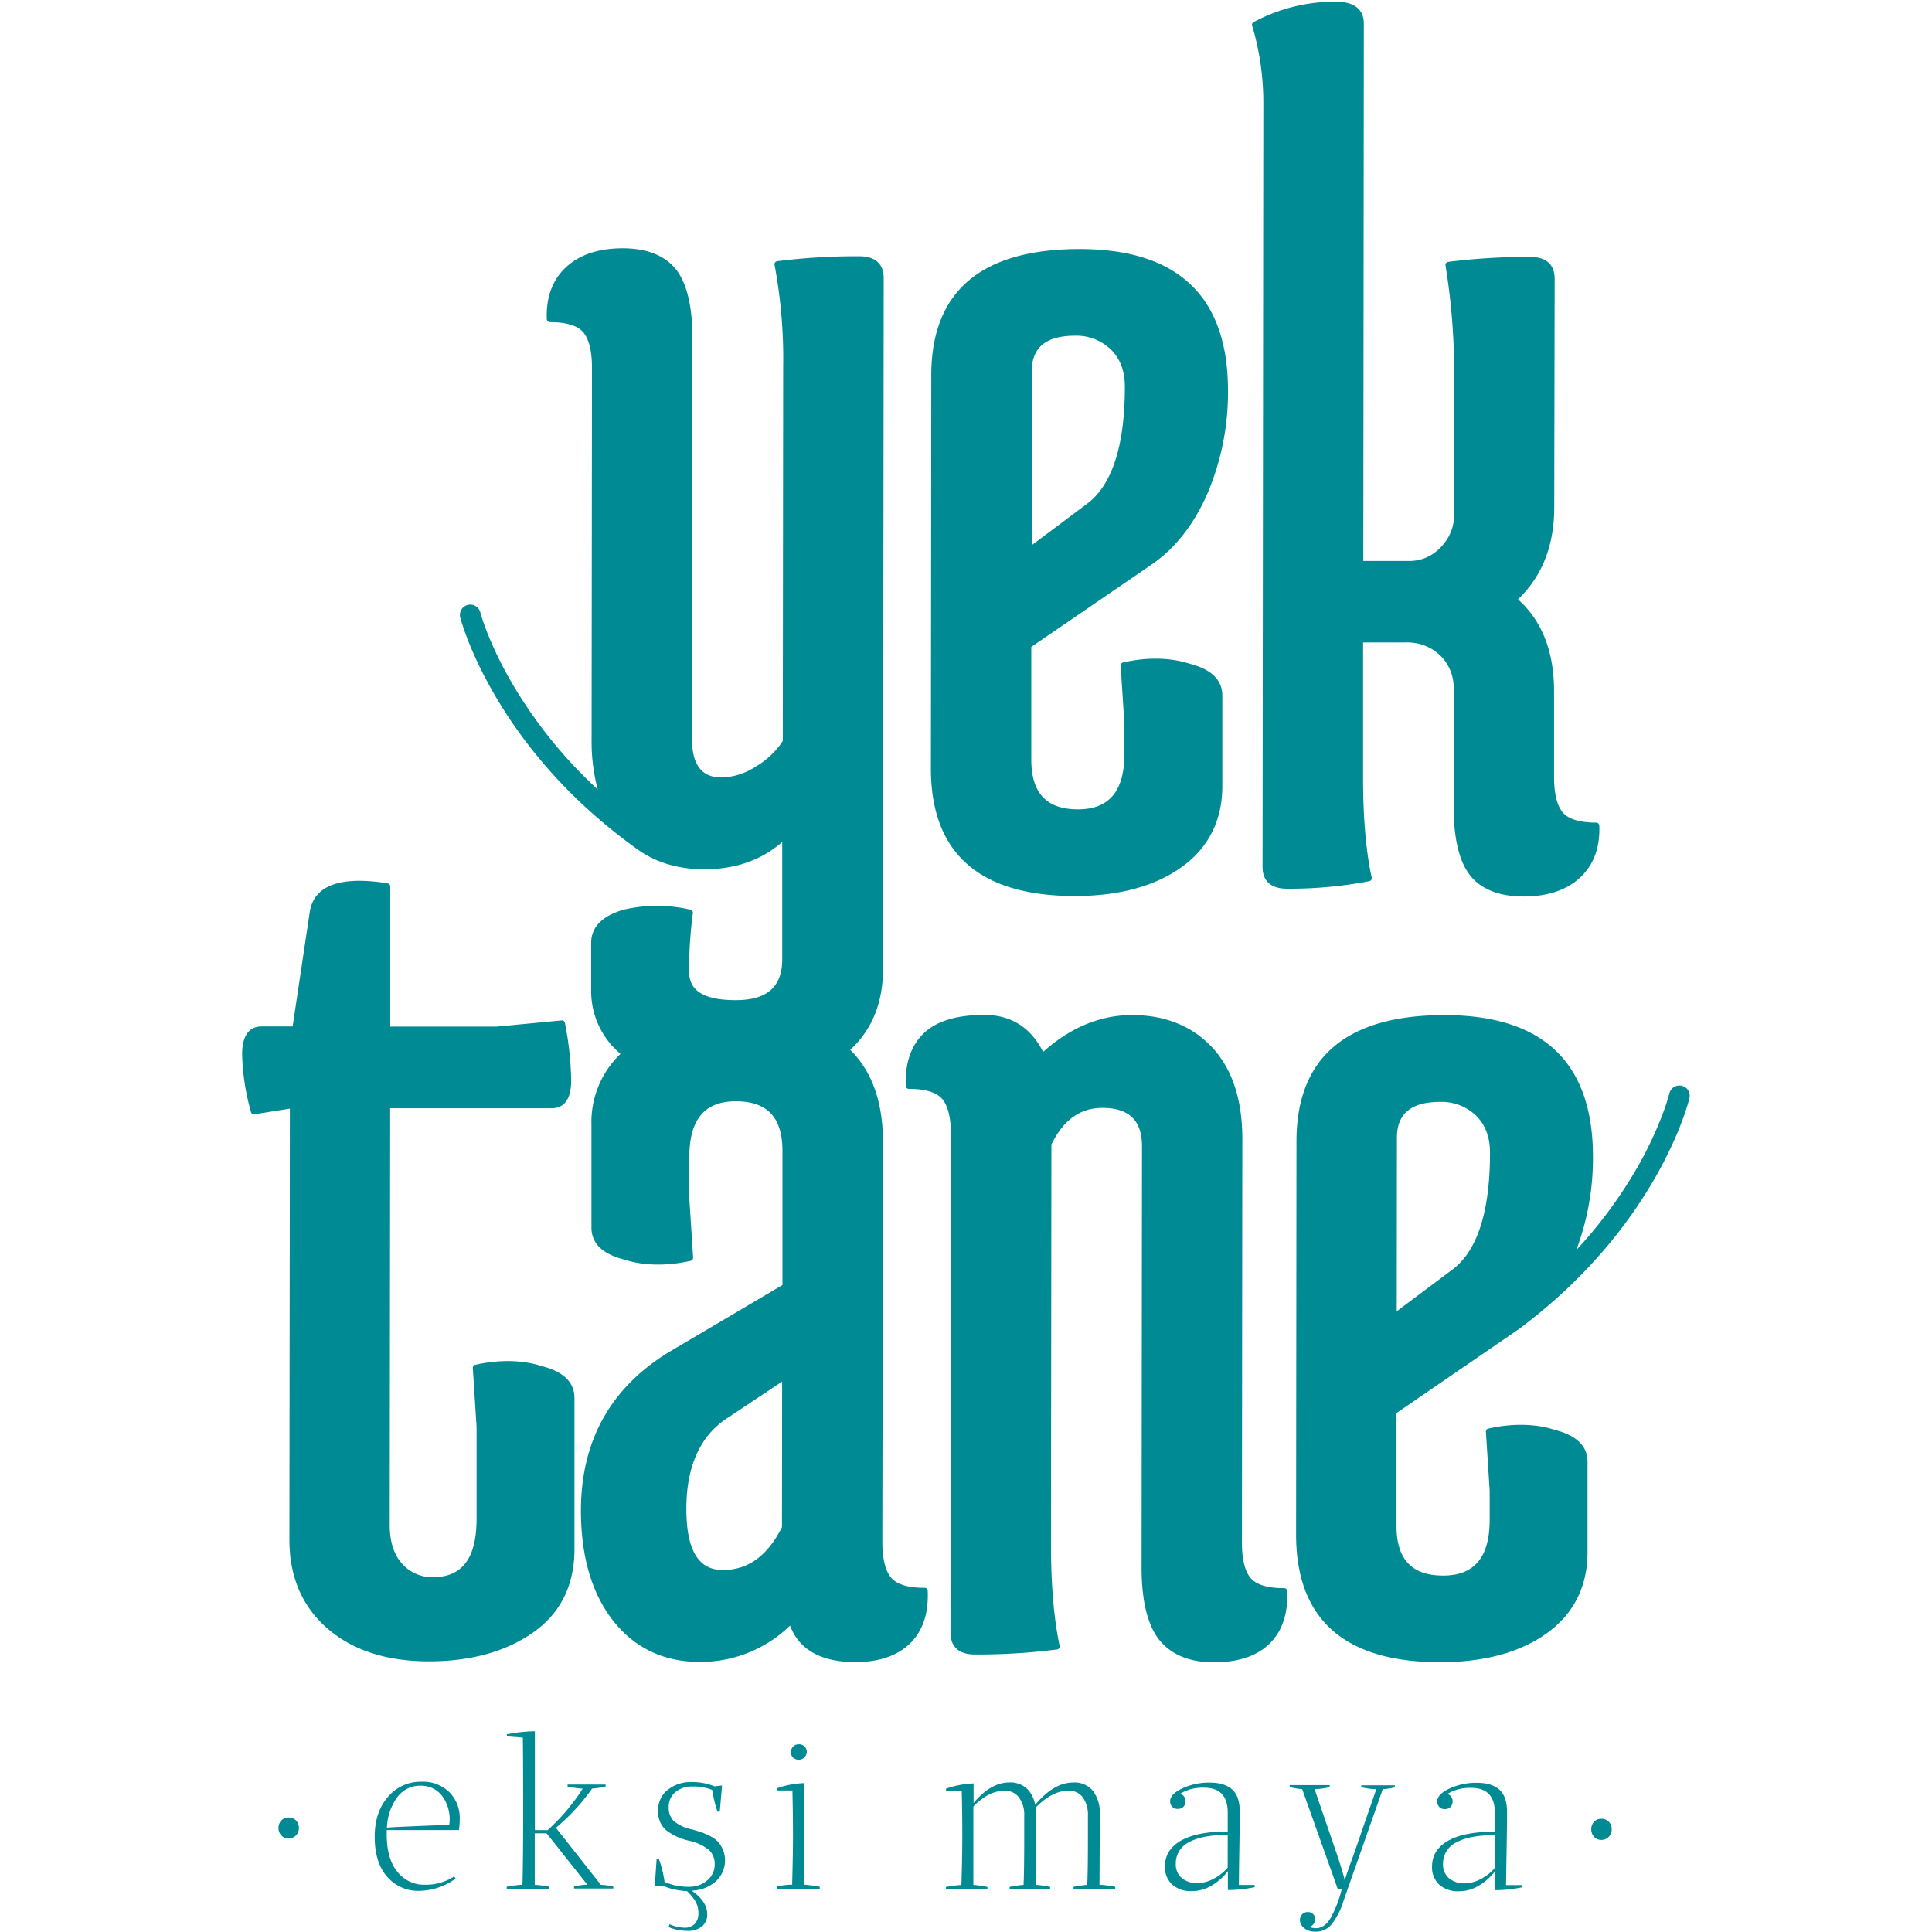 <?xml version="1.0" encoding="UTF-8"?> <svg xmlns="http://www.w3.org/2000/svg" id="Layer_1" data-name="Layer 1" viewBox="0 0 512 512"><defs><style>.cls-1{fill:#008a93;}</style></defs><path class="cls-1" d="M76.56,481.67a2.61,2.61,0,0,0-2,.78,2.79,2.79,0,0,0-.76,2,2.73,2.73,0,0,0,.76,1.95,2.5,2.5,0,0,0,1.94.82,2.6,2.6,0,0,0,1.93-.81,2.71,2.71,0,0,0,.78-1.95,2.81,2.81,0,0,0-.75-2A2.59,2.59,0,0,0,76.56,481.67Z"></path><path class="cls-1" d="M111.66,472.18a11.25,11.25,0,0,0-8.83,4q-3.52,4-3.53,10.56,0,6.87,3.29,10.61a10.8,10.8,0,0,0,8.5,3.75,16.87,16.87,0,0,0,9.64-3.24l-.33-.6a13.82,13.82,0,0,1-7.8,2.22,9,9,0,0,1-7.33-3.48q-2.79-3.47-2.78-9.8V485l19.12,0a17.73,17.73,0,0,0,.22-2.82,9.73,9.73,0,0,0-2.79-7.28A10,10,0,0,0,111.66,472.18Zm7.4,11.43-3.71.13-7.58.32c-2.69.12-4.43.22-5.22.29a14.36,14.36,0,0,1,2.77-8.12,7.42,7.42,0,0,1,6.06-3,7,7,0,0,1,6,3A10.46,10.46,0,0,1,119.06,483.61Z"></path><path class="cls-1" d="M147.32,484.39A54.45,54.45,0,0,0,156.91,474a27.18,27.18,0,0,0,3.58-.54v-.54l-10.07,0v.55a27.35,27.35,0,0,0,4,.54,53.17,53.17,0,0,1-9.3,11h-3.37l0-26.21a39.23,39.23,0,0,0-7.42.81v.54l4.22.33q.1,4.5.09,21.5,0,10.71-.18,17.49a32.9,32.9,0,0,0-4.17.53v.54h11.31v-.54a27.55,27.55,0,0,0-3.89-.49V485.85h3.14l10.8,13.61a17.36,17.36,0,0,0-3.52.48v.54h10.41V500a15.41,15.41,0,0,0-3.3-.49Z"></path><path class="cls-1" d="M183.33,484.81a11,11,0,0,1-4.73-2.17,4.83,4.83,0,0,1-1.38-3.68A5,5,0,0,1,179,474.9a7,7,0,0,1,4.61-1.46,12.67,12.67,0,0,1,5.14.92,31.94,31.94,0,0,0,1.4,5.75h.6l.6-6.93-2,.21a16,16,0,0,0-6-1.14A9.85,9.85,0,0,0,177,474.3a6.69,6.69,0,0,0-2.58,5.52,6.49,6.49,0,0,0,1.94,5.07,15.17,15.17,0,0,0,6.12,2.9,12.82,12.82,0,0,1,5.41,2.47,5.12,5.12,0,0,1,1.51,3.92,5.35,5.35,0,0,1-1.95,4.12,7.19,7.19,0,0,1-5,1.72,15.14,15.14,0,0,1-6.34-1.3,27.39,27.39,0,0,0-1.51-6.07h-.59l-.5,7.26,2-.22a17.92,17.92,0,0,0,6.55,1.47,12.71,12.71,0,0,1,2.32,2.87,6.29,6.29,0,0,1,.7,3,3.84,3.84,0,0,1-1,2.84,3.49,3.49,0,0,1-2.58,1,10.1,10.1,0,0,1-4.06-.93l-.27.76a12.9,12.9,0,0,0,5.09,1,5.78,5.78,0,0,0,3.71-1.13,4,4,0,0,0,1.44-3.35q0-3.32-4.11-6.18a10,10,0,0,0,6.37-2.43,7.5,7.5,0,0,0,.52-10.61Q188.31,486.12,183.33,484.81Z"></path><path class="cls-1" d="M213.13,472.55a23.33,23.33,0,0,0-7.31,1.4v.54H210c.11,5.19.16,9.15.15,11.85q0,4.66-.22,13.11a19.37,19.37,0,0,0-4.12.53v.55h11.42V500a38.79,38.79,0,0,0-4.11-.55Z"></path><path class="cls-1" d="M213.13,465.75a2,2,0,0,0-1.51-3.49,1.91,1.91,0,0,0-1.43.59,2.05,2.05,0,0,0-.57,1.47,1.9,1.9,0,0,0,.54,1.46,2.26,2.26,0,0,0,3,0Z"></path><path class="cls-1" d="M291.47,481a9.9,9.9,0,0,0-1.81-6.37,6.26,6.26,0,0,0-5.17-2.25q-5.25,0-10.18,5.95a7.6,7.6,0,0,0-2.27-4.42,6.53,6.53,0,0,0-4.5-1.55q-5,0-9.53,5.46v-5.2a25.87,25.87,0,0,0-7.31,1.4v.55h4.17q.16,6,.15,12.45,0,4.61-.23,12.51a34.56,34.56,0,0,0-4.11.54v.54h11v-.54a26.38,26.38,0,0,0-3.73-.54l0-20.8q4.07-4.17,8.29-4.16a4.55,4.55,0,0,1,3.81,1.79,7.8,7.8,0,0,1,1.38,4.88V487q0,8.78-.17,12.51a28.08,28.08,0,0,0-3.69.54v.54h10.73v-.54a34.73,34.73,0,0,0-3.79-.55l0-18.57c0-.43,0-1.05-.11-1.84q4.44-4.55,8.77-4.54a4.48,4.48,0,0,1,3.79,1.79,7.91,7.91,0,0,1,1.35,4.87V487q0,8.78-.18,12.51a27.84,27.84,0,0,0-3.63.53v.54l11.05,0v-.55a26.71,26.71,0,0,0-4.17-.54Z"></path><path class="cls-1" d="M328.44,489.94q.12-7,.12-9.69c0-2.78-.66-4.79-2-6s-3.32-1.84-5.95-1.84a16.66,16.66,0,0,0-7.29,1.53q-3.22,1.54-3.22,3.38a2.15,2.15,0,0,0,.51,1.46,1.85,1.85,0,0,0,1.49.6,2,2,0,0,0,1.52-.56,2,2,0,0,0,.54-1.44,1.93,1.93,0,0,0-1.41-2,11.35,11.35,0,0,1,6.34-1.62q6.29,0,6.27,6.61v5q-8.17,0-12.4,2.43t-4.23,6.76a6.25,6.25,0,0,0,1.91,4.88,7.46,7.46,0,0,0,5.17,1.73,10.19,10.19,0,0,0,5.34-1.51,14.84,14.84,0,0,0,4.25-3.78v5a34.27,34.27,0,0,0,7.09-.75v-.59h-4.17C328.33,497.79,328.36,494.59,328.44,489.94Zm-3.09,5a12.38,12.38,0,0,1-3.71,2.94,9.11,9.11,0,0,1-4.36,1.16,6.15,6.15,0,0,1-4.09-1.33,4.68,4.68,0,0,1-1.59-3.82,6.18,6.18,0,0,1,3.5-5.68q3.5-1.95,10.26-1.94Z"></path><path class="cls-1" d="M360.73,473.62a19,19,0,0,0,4,.54l-6,17.37q-1.81,4.83-2.35,6.81-.67-2.77-2-6.68l-6-17.51a19.08,19.08,0,0,0,4-.54v-.54H341.78v.54a22.58,22.58,0,0,0,3.32.54l9.45,26.54h1a29.47,29.47,0,0,1-3,7.74Q351,511,348.68,511a5.51,5.51,0,0,1-1.74-.33,1.9,1.9,0,0,0,1.14-.76,2.14,2.14,0,0,0,.43-1.3,1.81,1.81,0,0,0-1.95-1.89,1.91,1.91,0,0,0-1.49.62,2.16,2.16,0,0,0-.57,1.49,2.73,2.73,0,0,0,1.16,2.17,4.6,4.6,0,0,0,3,.92,5.35,5.35,0,0,0,4.27-2,19.22,19.22,0,0,0,3.09-6.09l10.42-29.66a22.38,22.38,0,0,0,3.2-.5v-.54h-8.88Z"></path><path class="cls-1" d="M399.27,490q.11-7,.12-9.69c0-2.78-.67-4.79-2-6s-3.32-1.85-6-1.85a16.79,16.79,0,0,0-7.28,1.53c-2.15,1-3.22,2.16-3.23,3.38a2.15,2.15,0,0,0,.52,1.47,1.85,1.85,0,0,0,1.49.59,2,2,0,0,0,1.51-.56,2.06,2.06,0,0,0,.55-1.44,1.93,1.93,0,0,0-1.41-2,11.41,11.41,0,0,1,6.34-1.62c4.18,0,6.28,2.21,6.27,6.61v5q-8.19,0-12.41,2.42c-2.81,1.62-4.22,3.88-4.23,6.76a6.24,6.24,0,0,0,1.92,4.88,7.44,7.44,0,0,0,5.17,1.73,10.1,10.1,0,0,0,5.34-1.51,15.11,15.11,0,0,0,4.25-3.78v5a33.69,33.69,0,0,0,7.1-.75v-.59h-4.17Q399.15,497,399.27,490Zm-3.09,5a12.43,12.43,0,0,1-3.72,2.94,9.18,9.18,0,0,1-4.36,1.17,6.18,6.18,0,0,1-4.08-1.34,4.65,4.65,0,0,1-1.6-3.81,6.2,6.2,0,0,1,3.5-5.69q3.49-1.93,10.26-1.94Z"></path><path class="cls-1" d="M424.4,482a2.58,2.58,0,0,0-1.95.78,3,3,0,0,0,0,4,2.54,2.54,0,0,0,1.95.82,2.6,2.6,0,0,0,1.93-.81,2.71,2.71,0,0,0,.78-2,2.81,2.81,0,0,0-.75-2A2.62,2.62,0,0,0,424.4,482Z"></path><path class="cls-1" d="M284.78,237.46c11.67,0,21.19-2.55,28.3-7.62s10.84-12.35,10.85-21.47l0-24c0-4.17-2.89-7-8.55-8.44-5.47-1.82-11.91-1.72-17.76-.37a.81.81,0,0,0-.63.85l1,15.6v7.66c0,10-4.05,14.83-12.36,14.82s-12.33-4.32-12.33-13.18l0-29.88L305,149.74c6.32-4.27,11.36-10.66,15-19a68.37,68.37,0,0,0,5.43-27.3C325.4,78.61,312.19,66,286.12,66S246.83,77.19,246.8,99.39l-.1,104.24C246.68,226.05,259.49,237.43,284.78,237.46Zm-11.36-139c0-6.39,3.77-9.5,11.51-9.5a13.17,13.17,0,0,1,9.43,3.62c2.48,2.39,3.74,5.72,3.74,9.91,0,15.63-3.39,26.05-10,31l-14.69,11Z"></path><path class="cls-1" d="M334.59,229.7c0,2.66,1.12,5.82,6.48,5.82a111.79,111.79,0,0,0,21.8-2,.81.81,0,0,0,.53-.35.81.81,0,0,0,.11-.62c-1.52-7-2.29-15.91-2.28-26.48l0-35.82h11.5a12.54,12.54,0,0,1,8.93,3.44,11.92,11.92,0,0,1,3.57,9.08l0,31c0,8.36,1.45,14.48,4.32,18.16s7.68,5.64,14.13,5.65,11.46-1.68,15.05-5,5.32-8,5.1-13.77A.82.82,0,0,0,423,218c-4.39,0-7.37-.92-8.87-2.71s-2.3-5-2.29-9.47l0-22.65c0-10.48-3.2-18.67-9.56-24.34,6.36-6.06,9.6-14.23,9.61-24.29L412,73.91c0-2.65-1.12-5.82-6.47-5.82a167.12,167.12,0,0,0-21.76,1.31.91.91,0,0,0-.55.32.85.85,0,0,0-.15.62,174.7,174.7,0,0,1,2.29,27.19l0,38.64a12.12,12.12,0,0,1-3.6,8.9,11.25,11.25,0,0,1-8.25,3.59H361.29l.14-142.41c0-2.65-1.29-5.81-7.47-5.81a45.67,45.67,0,0,0-21.7,5.4.8.8,0,0,0-.41,1,72.08,72.08,0,0,1,2.95,20.09Z"></path><path class="cls-1" d="M141.24,432.66c7.31-5.13,11-12.57,11-22.14l0-40c0-4.17-2.88-7-8.57-8.45-5.47-1.82-11.86-1.71-17.74-.37a.82.82,0,0,0-.63.85l1,15.61,0,24.31c0,10.43-3.78,15.5-11.52,15.49a10.54,10.54,0,0,1-8.22-3.57c-2.18-2.38-3.28-5.84-3.28-10.28l.12-110.42,42.81,0c2.35,0,5.15-1.26,5.16-7.31a83.7,83.7,0,0,0-1.67-15.31.75.75,0,0,0-.88-.65l-17.24,1.64-28.16,0,0-37.15a.81.81,0,0,0-.69-.8,44.69,44.69,0,0,0-7.46-.69c-7.74,0-12.16,2.67-13.14,8l-4.58,30.6H69.33c-2.35,0-5.15,1.27-5.16,7.31a60.58,60.58,0,0,0,2.35,15.37.81.81,0,0,0,.92.59l9.38-1.5L76.7,408.11c0,9.75,3.38,17.64,10.08,23.45s15.7,8.7,26.84,8.71S134,437.72,141.24,432.66Z"></path><path class="cls-1" d="M245,420.79c-4.39,0-7.37-.92-8.87-2.72s-2.3-5-2.3-9.47L234,302.69c0-10.6-2.91-18.82-8.69-24.47C231,273,234,265.83,234,256.91l.19-183.18c0-2.65-1.12-5.82-6.48-5.82a167.07,167.07,0,0,0-21.75,1.31.91.91,0,0,0-.57.34.85.85,0,0,0-.12.64,135.25,135.25,0,0,1,2.28,27.15l-.1,99a21,21,0,0,1-7,6.69,17.3,17.3,0,0,1-9.22,3c-5.28,0-7.84-3.34-7.83-10.18l.1-106.25c0-8.35-1.44-14.47-4.31-18.15s-7.68-5.66-14.13-5.66-11.46,1.68-15.05,5-5.33,8-5.1,13.78a.82.82,0,0,0,.81.79c4.38,0,7.37.91,8.87,2.71s2.3,5,2.29,9.47l-.1,98.59a49,49,0,0,0,1.63,13.09,122.4,122.4,0,0,1-22.73-28.19A100.4,100.4,0,0,1,129,167.35c-.65-1.68-1.09-3-1.36-3.89s-.38-1.3-.38-1.3a2.75,2.75,0,0,0-5.33,1.32h0c.08.37,8.62,33.91,46.37,61.14h0c5,3.79,11.1,5.74,18.33,5.75,8.24,0,15.19-2.43,20.67-7.24l0,31.09c0,7.29-4,10.84-12.35,10.83s-12.33-2.47-12.33-7.53v-1.66a114.13,114.13,0,0,1,1-13.88.82.82,0,0,0-.63-.9,38.89,38.89,0,0,0-17.73,0c-5.69,1.65-8.59,4.6-8.59,8.77v12.32a21.63,21.63,0,0,0,7.77,17.11A25,25,0,0,0,156.74,298l0,27.31c0,4.18,2.89,7,8.55,8.44,5.43,1.82,11.84,1.72,17.76.38a.81.81,0,0,0,.63-.85l-1-15.6v-11c0-10,4-14.84,12.35-14.83s12.34,4.32,12.33,13.19l0,35.5-30,17.73c-15.51,9.42-23.39,23.54-23.41,42,0,12.12,2.84,21.93,8.47,29.15s13.39,11,22.95,11a34,34,0,0,0,24-9.62c2.41,6.4,8.23,9.66,17.34,9.67,6.18,0,11-1.64,14.39-4.88s5-7.94,4.76-13.94A.81.81,0,0,0,245,420.79Zm-37.77-16.07c-3.88,7.65-9,11.36-15.69,11.35-6.51,0-9.67-5.35-9.65-16.35s3.59-19.09,10.65-23.78l14.73-9.8Z"></path><path class="cls-1" d="M340.28,420.88c-4.38,0-7.36-.92-8.87-2.71s-2.3-5-2.29-9.47l.11-106.91c0-10.38-2.69-18.53-8-24.22S308.71,269,300,269c-8.41,0-16.33,3.28-23.56,9.77-3.28-6.51-8.52-9.8-15.58-9.81-7.29,0-12.69,1.63-16.06,4.87s-5,8-4.76,13.94a.82.82,0,0,0,.82.79c4.39,0,7.36.92,8.86,2.71s2.3,5,2.3,9.47l-.13,131.9c0,2.65,1.11,5.81,6.47,5.81a166.07,166.07,0,0,0,21.76-1.32.86.86,0,0,0,.56-.33.87.87,0,0,0,.13-.65c-1.53-7.21-2.3-16.34-2.29-27.14l.11-105.72c3.22-6.53,7.64-9.69,13.51-9.69,7.07,0,10.51,3.34,10.5,10.19l-.11,111.58c0,8.81,1.56,15.25,4.65,19.16s8,6,14.46,6,11.36-1.63,14.73-4.87,5-7.95,4.76-13.94A.82.82,0,0,0,340.28,420.88Z"></path><path class="cls-1" d="M445.71,287.75a2.74,2.74,0,0,0-3.31,2s-.1.41-.36,1.3-.69,2.22-1.32,3.9a99.52,99.52,0,0,1-6.48,13.85,120.38,120.38,0,0,1-16.51,22.48,69,69,0,0,0,4.42-24.77c0-24.86-13.18-37.47-39.25-37.5s-39.3,11.22-39.32,33.42l-.1,104.25c0,22.41,12.79,33.8,38.08,33.82,11.67,0,21.19-2.55,28.29-7.62s10.85-12.34,10.86-21.46l0-24c0-4.18-2.88-7-8.54-8.44-5.48-1.83-11.91-1.73-17.76-.38a.81.81,0,0,0-.63.85l1,15.6v7.66c0,10-4.06,14.84-12.36,14.83s-12.34-4.33-12.33-13.19l0-29.88,31.64-21.71c.13-.08.25-.18.37-.27l.14-.07,1.35-1,.56-.44c35.77-27.37,43.5-59.61,43.58-60h0A2.73,2.73,0,0,0,445.71,287.75ZM384.84,336.5l-14.69,11,.05-46c0-6.39,3.77-9.5,11.51-9.49a13.13,13.13,0,0,1,9.42,3.61c2.49,2.39,3.75,5.72,3.74,9.91C394.86,321.16,391.49,331.57,384.84,336.5Z"></path></svg> 